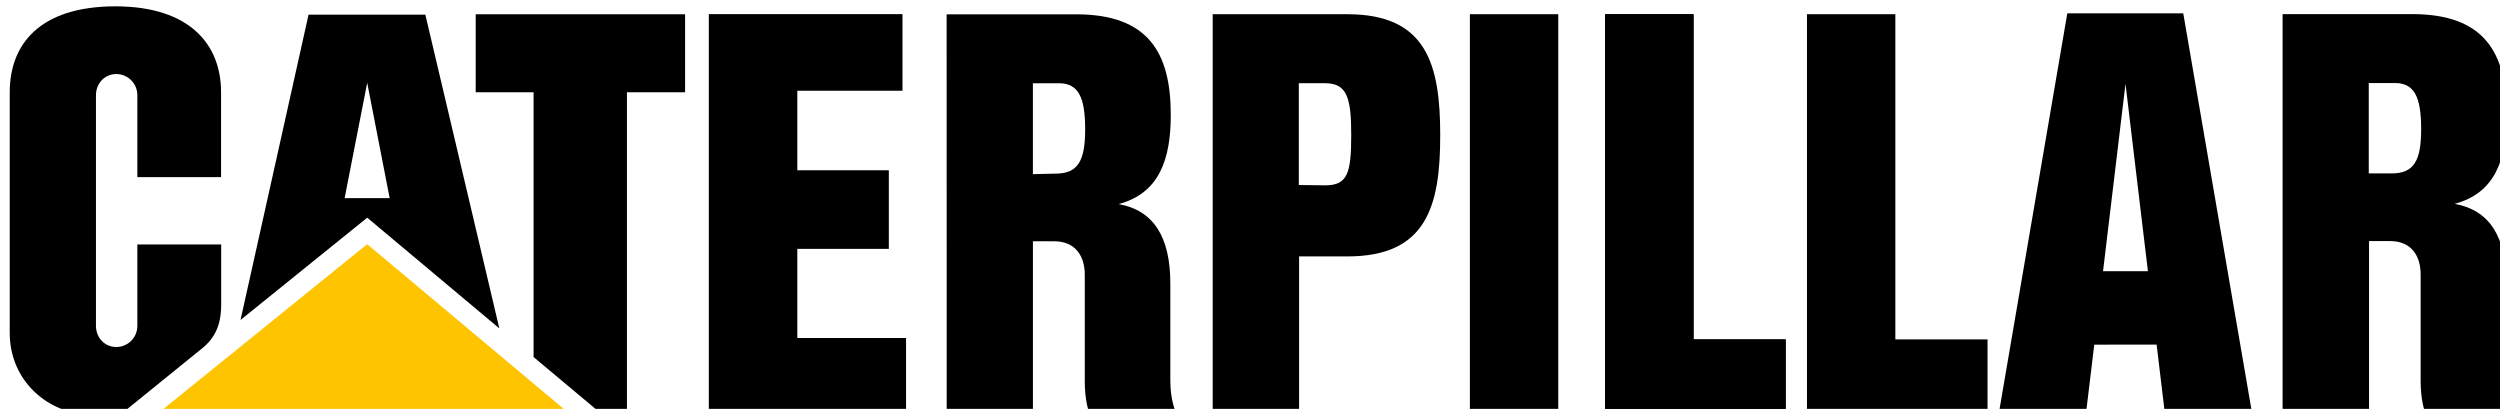 <?xml version="1.0" encoding="UTF-8" standalone="no"?>
<svg
   xmlns:dc="http://purl.org/dc/elements/1.1/"
   xmlns:cc="http://creativecommons.org/ns#"
   xmlns:rdf="http://www.w3.org/1999/02/22-rdf-syntax-ns#"
   xmlns:svg="http://www.w3.org/2000/svg"
   xmlns="http://www.w3.org/2000/svg"
   xmlns:sodipodi="http://sodipodi.sourceforge.net/DTD/sodipodi-0.dtd"
   xmlns:inkscape="http://www.inkscape.org/namespaces/inkscape"
   width="100"
   height="16.354"
   viewBox="0 0 26.458 4.327"
   version="1.1"
   id="svg8"
   inkscape:version="1.0.2-2 (e86c870879, 2021-01-15)"
   sodipodi:docname="cat-100.svg">
  <defs
     id="defs2" />
  <sodipodi:namedview
     id="base"
     pagecolor="#ffffff"
     bordercolor="#666666"
     borderopacity="1.0"
     inkscape:pageopacity="0.0"
     inkscape:pageshadow="2"
     inkscape:zoom="3.8985154"
     inkscape:cx="57.464857"
     inkscape:cy="12.822295"
     inkscape:document-units="mm"
     inkscape:current-layer="layer1"
     inkscape:document-rotation="0"
     showgrid="false"
     units="px"
     inkscape:lockguides="false"
     inkscape:window-width="1366"
     inkscape:window-height="705"
     inkscape:window-x="-8"
     inkscape:window-y="-8"
     inkscape:window-maximized="1"
     fit-margin-top="0"
     fit-margin-left="0"
     fit-margin-right="0"
     fit-margin-bottom="0" />
  <g
     inkscape:label="Layer 1"
     inkscape:groupmode="layer"
     id="layer1"
     transform="translate(-6.615,-17.68)">
    <g
       transform="matrix(0.244,0,0,0.244,-55.752,-22.4)"
       id="layer1-8">
      <g
         transform="translate(256.024,164.537)"
         id="g2418">
        <path
           d="M 45.365,7.256 44.379,7.279 V 3.336 h 1.13 c 0.856,0 1.137,0.628 1.137,2 0,1.372 -0.316,1.92 -1.281,1.92 m 4.975,8.99 V 12.02 c 0,-2.004 -0.715,-3.169 -2.243,-3.443 1.776,-0.471 2.262,-1.961 2.262,-3.869 0,-2.69 -0.967,-4.362 -4.104,-4.362 h -5.618 l 0.003,17.417 h 3.74 V 10.19 h 0.922 c 0.9,0 1.327,0.621 1.327,1.45 v 4.633 c 0,0.77 0.155,1.338 0.261,1.489 h 3.783 C 50.541,17.618 50.34,17.017 50.34,16.246"
           id="path2384" />
        <path
           d="M 8.387,14.801 C 9.056,14.243 9.171,13.552 9.171,12.932 V 10.328 H 5.535 v 3.533 c 0,0.506 -0.409,0.916 -0.914,0.916 -0.505,0 -0.881,-0.41 -0.881,-0.916 V 3.852 c 0,-0.505 0.376,-0.915 0.881,-0.915 0.505,0 0.914,0.41 0.914,0.915 V 7.408 H 9.166 V 3.719 C 9.166,1.681 7.834,0.004 4.59,0 1.259,0 0,1.685 0,3.723 v 10.451 c 0,2.02 1.604,3.548 3.655,3.548 h 1.126 z"
           id="path2386" />
        <path
           d="m 103.314,7.247 h -0.993 v -3.92 h 1.136 c 0.854,0 1.137,0.628 1.137,1.999 0,1.373 -0.314,1.921 -1.28,1.921 m 4.971,8.99 V 12.01 c 0,-2.003 -0.712,-3.168 -2.24,-3.443 1.776,-0.47 2.262,-1.959 2.262,-3.866 0,-2.692 -0.97,-4.364 -4.104,-4.364 h -5.619 v 17.417 h 3.749 v -7.572 h 0.915 c 0.902,0 1.324,0.62 1.324,1.45 v 4.633 c 0,0.771 0.159,1.338 0.264,1.489 h 3.78 c -0.13,-0.145 -0.331,-0.747 -0.331,-1.517"
           id="path2388" />
        <path
           d="M 90.796,11.487 91.77,3.36 92.742,11.487 Z M 94.275,0.303 h -5.029 l -2.988,17.45 h 3.786 l 0.371,-3.079 2.705,-0.002 0.369,3.081 h 3.789 z"
           id="path2390" />
        <polygon
           points="77.031,14.446 77.031,17.751 69.198,17.751 69.198,0.341 73.034,0.341 73.034,14.446 "
           id="polygon2392" />
        <rect
           width="3.833"
           height="17.41"
           x="63.333"
           y="0.342"
           id="rect2394" />
        <polygon
           points="77.031,14.446 77.031,17.751 69.198,17.751 69.198,0.341 73.034,0.341 73.034,14.446 "
           id="polygon2396" />
        <polygon
           points="85.786,14.446 85.786,17.751 77.954,17.751 77.954,0.341 81.787,0.341 81.787,14.446 "
           id="polygon2398" />
        <path
           d="M 57.057,7.764 55.913,7.75 V 3.334 h 1.138 c 0.972,0 1.135,0.666 1.135,2.26 0,1.647 -0.164,2.17 -1.129,2.17 m 0.965,-7.422 h -5.845 v 17.417 h 3.748 v -6.912 h 2.097 c 3.443,0 4.024,-2.194 4.024,-5.253 10e-4,-3.058 -0.58,-5.252 -4.024,-5.252"
           id="path2400" />
        <polygon
           points="38.13,7.11 38.13,10.521 34.161,10.521 34.161,14.387 38.877,14.385 38.877,17.746 30.322,17.75 30.322,0.338 30.318,0.338 38.722,0.338 38.722,3.66 34.161,3.66 34.161,7.11 "
           id="polygon2402" />
        <polygon
           points="22.721,3.726 20.211,3.726 20.211,0.343 29.293,0.343 29.293,3.726 26.771,3.726 26.771,17.701 25.695,17.701 22.721,15.211 "
           id="polygon2404" />
        <polygon
           points="15.504,10.316 6.34,17.727 24.348,17.727 "
           id="polygon2406"
           style="fill:#ffc400" />
        <path
           d="m 14.526,8.319 0.979,-5.004 0.974,5.004 z m 3.501,-7.958 h -5.066 l -2.951,13.243 5.496,-4.437 5.73,4.802 z"
           id="path2408" />
      </g>
    </g>
  </g>
</svg>
